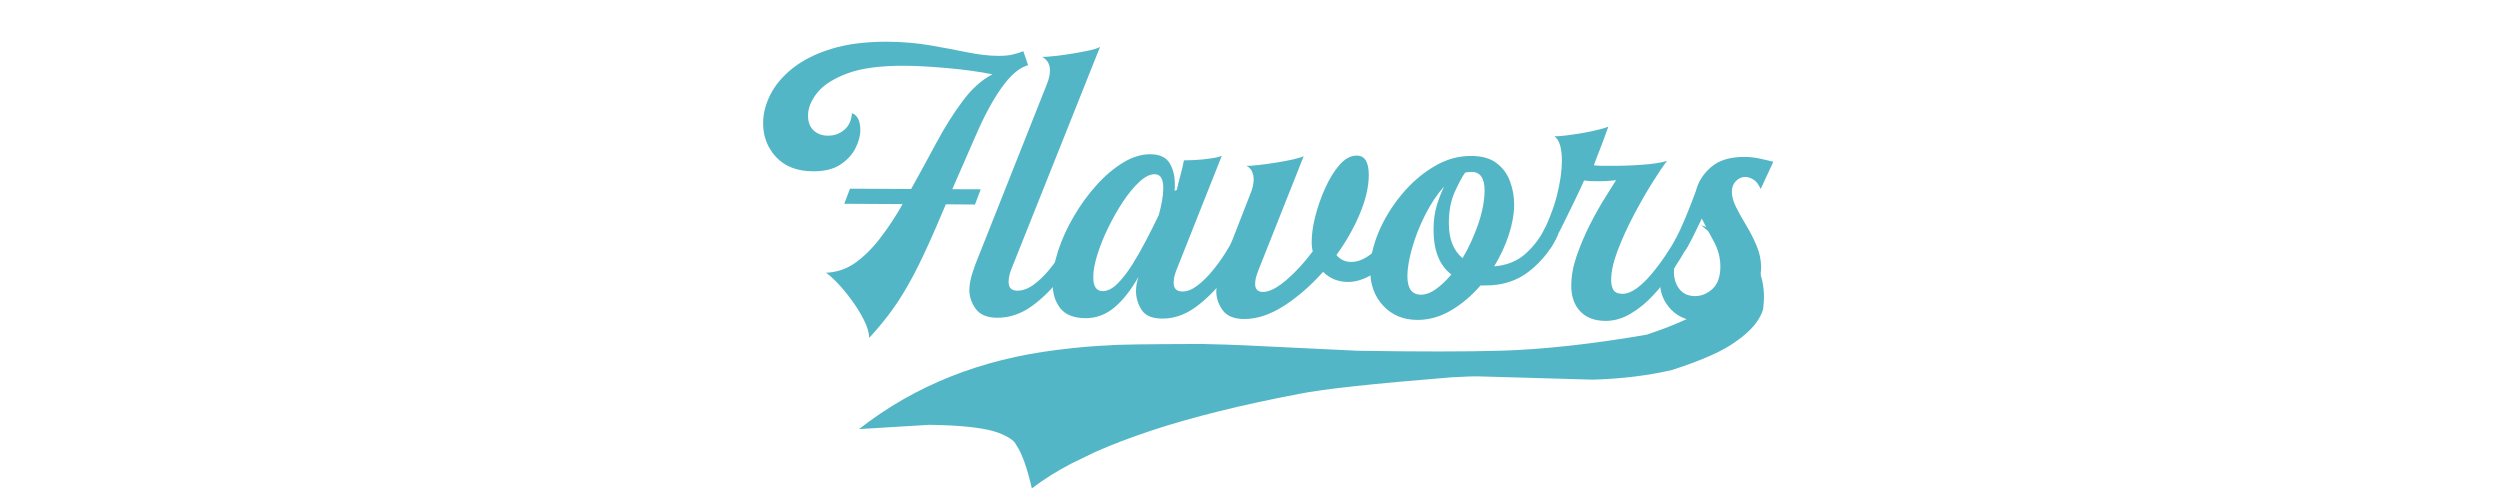 <svg xmlns="http://www.w3.org/2000/svg" xmlns:xlink="http://www.w3.org/1999/xlink" width="500" zoomAndPan="magnify" viewBox="0 0 375 75" height="100" preserveAspectRatio="xMidYMid meet" version="1.0"><defs><g/><clipPath id="06ef242a18"><path d="M 128 33 L 265 33 L 265 74 L 128 74 Z M 128 33 " clip-rule="nonzero"/></clipPath><clipPath id="4b00e8187b"><path d="M 126.762 56.609 L 264.633 32.07 L 268.434 53.43 L 130.566 77.969 Z M 126.762 56.609 " clip-rule="nonzero"/></clipPath><clipPath id="f7ee1de1a7"><path d="M 126.762 56.609 L 264.633 32.07 L 268.434 53.43 L 130.566 77.969 Z M 126.762 56.609 " clip-rule="nonzero"/></clipPath></defs><g clip-path="url(#06ef242a18)"><g clip-path="url(#4b00e8187b)"><g clip-path="url(#f7ee1de1a7)"><path fill="#53b6c6" d="M 255.137 33.777 L 257.672 35.82 C 263.289 41.195 259.727 45.988 246.992 50.203 C 238.918 51.594 231.734 52.391 225.449 52.598 C 219.977 52.758 212.688 52.762 203.574 52.609 L 186.633 51.797 C 185.359 51.73 183.227 51.66 180.23 51.594 C 172.031 51.617 167.41 51.684 166.371 51.801 C 164.082 51.887 161.492 52.117 158.598 52.484 C 147.09 53.891 137.176 57.848 128.855 64.363 L 139.406 63.723 L 141.379 63.77 C 145.156 63.902 147.914 64.27 149.656 64.875 C 151.223 65.469 152.141 66.078 152.406 66.699 C 153.27 67.938 154.059 70.125 154.777 73.262 C 156.453 71.969 158.418 70.734 160.664 69.551 L 164.242 67.816 C 166.773 66.691 169.586 65.617 172.684 64.594 C 178.809 62.566 186.207 60.73 194.871 59.082 C 198.418 58.367 206.016 57.539 217.656 56.602 C 219.711 56.477 221.188 56.43 222.086 56.465 L 238.906 56.949 C 243.246 56.82 247.219 56.336 250.828 55.492 C 255.359 54.027 258.57 52.59 260.457 51.172 C 262.602 49.688 263.938 48.102 264.465 46.41 C 265.285 40.246 262.176 36.035 255.137 33.777 " fill-opacity="1" fill-rule="nonzero"/></g></g></g><g fill="#53b6c6" fill-opacity="1"><g transform="translate(110.437, 46.912)"><g><path d="M 43.594 -37.078 C 42.352 -36.672 41.086 -35.562 39.797 -33.75 C 38.504 -31.945 37.219 -29.566 35.938 -26.609 L 32.406 -18.531 L 36.672 -18.516 L 35.812 -16.234 L 31.438 -16.266 L 29.984 -12.859 C 28.691 -9.867 27.531 -7.406 26.5 -5.469 C 25.469 -3.539 24.445 -1.879 23.438 -0.484 C 22.438 0.91 21.273 2.328 19.953 3.766 C 19.91 2.922 19.629 2 19.109 1 C 18.598 0 17.984 -0.984 17.266 -1.953 C 16.555 -2.922 15.852 -3.766 15.156 -4.484 C 14.469 -5.203 13.898 -5.707 13.453 -6 C 15.055 -6.062 16.52 -6.555 17.844 -7.484 C 19.164 -8.422 20.422 -9.664 21.609 -11.219 C 22.805 -12.77 23.922 -14.461 24.953 -16.297 L 16.203 -16.344 L 17.062 -18.609 L 26.234 -18.562 C 27.523 -20.883 28.797 -23.211 30.047 -25.547 C 31.305 -27.879 32.617 -29.957 33.984 -31.781 C 35.348 -33.613 36.832 -34.941 38.438 -35.766 C 36.352 -36.18 34.07 -36.492 31.594 -36.703 C 29.125 -36.922 27.008 -37.035 25.25 -37.047 C 21.613 -37.066 18.742 -36.68 16.641 -35.891 C 14.535 -35.098 13.031 -34.125 12.125 -32.969 C 11.219 -31.812 10.766 -30.691 10.766 -29.609 C 10.754 -28.648 11.031 -27.898 11.594 -27.359 C 12.156 -26.828 12.875 -26.562 13.75 -26.562 C 14.664 -26.551 15.473 -26.832 16.172 -27.406 C 16.879 -27.977 17.273 -28.82 17.359 -29.938 C 18.203 -29.625 18.617 -28.766 18.609 -27.359 C 18.609 -26.523 18.363 -25.629 17.875 -24.672 C 17.395 -23.711 16.641 -22.895 15.609 -22.219 C 14.586 -21.539 13.219 -21.207 11.5 -21.219 C 9.145 -21.227 7.305 -21.938 5.984 -23.344 C 4.672 -24.758 4.02 -26.469 4.031 -28.469 C 4.039 -29.906 4.41 -31.336 5.141 -32.766 C 5.879 -34.203 7 -35.516 8.5 -36.703 C 10 -37.898 11.914 -38.859 14.25 -39.578 C 16.594 -40.305 19.383 -40.664 22.625 -40.656 C 25.02 -40.633 27.207 -40.445 29.188 -40.094 C 31.164 -39.75 32.992 -39.406 34.672 -39.062 C 36.348 -38.719 37.91 -38.539 39.359 -38.531 C 40.191 -38.531 40.895 -38.598 41.469 -38.734 C 42.051 -38.867 42.582 -39.035 43.062 -39.234 L 43.781 -37.125 Z M 43.594 -37.078 "/></g></g></g><g fill="#53b6c6" fill-opacity="1"><g transform="translate(144.183, 47.086)"><g><path d="M 5.391 0.578 C 3.879 0.566 2.805 0.117 2.172 -0.766 C 1.535 -1.648 1.219 -2.594 1.219 -3.594 C 1.227 -4.352 1.379 -5.195 1.672 -6.125 C 1.973 -7.062 2.312 -7.973 2.688 -8.859 L 12.828 -34.406 C 13.148 -35.164 13.312 -35.883 13.312 -36.562 C 13.312 -36.969 13.223 -37.336 13.047 -37.672 C 12.879 -38.016 12.578 -38.305 12.141 -38.547 C 12.578 -38.547 13.223 -38.594 14.078 -38.688 C 14.941 -38.781 15.844 -38.906 16.781 -39.062 C 17.719 -39.219 18.566 -39.379 19.328 -39.547 C 20.086 -39.723 20.586 -39.895 20.828 -40.062 L 7.578 -6.859 C 7.266 -6.098 7.109 -5.422 7.109 -4.828 C 7.098 -3.941 7.531 -3.492 8.406 -3.484 C 9.207 -3.484 10.008 -3.77 10.812 -4.344 C 11.613 -4.926 12.379 -5.648 13.109 -6.516 C 13.836 -7.391 14.504 -8.305 15.109 -9.266 C 15.711 -10.234 16.211 -11.098 16.609 -11.859 L 18.406 -10.75 C 17.477 -9.039 16.348 -7.312 15.016 -5.562 C 13.691 -3.812 12.219 -2.348 10.594 -1.172 C 8.969 0.004 7.234 0.586 5.391 0.578 Z M 5.391 0.578 "/></g></g></g><g fill="#53b6c6" fill-opacity="1"><g transform="translate(156.35, 47.149)"><g><path d="M 28.953 -11.781 L 30.766 -10.688 C 29.828 -8.977 28.703 -7.25 27.391 -5.5 C 26.086 -3.75 24.633 -2.285 23.031 -1.109 C 21.426 0.066 19.742 0.648 17.984 0.641 C 16.461 0.629 15.426 0.188 14.875 -0.688 C 14.32 -1.57 14.047 -2.516 14.047 -3.516 C 14.055 -4.191 14.18 -4.895 14.422 -5.625 C 13.328 -3.676 12.129 -2.148 10.828 -1.047 C 9.523 0.047 8.07 0.586 6.469 0.578 C 4.719 0.566 3.453 0.062 2.672 -0.938 C 1.898 -1.945 1.52 -3.234 1.531 -4.797 C 1.531 -6.234 1.812 -7.816 2.375 -9.547 C 2.945 -11.285 3.727 -13 4.719 -14.688 C 5.707 -16.383 6.832 -17.938 8.094 -19.344 C 9.363 -20.758 10.691 -21.891 12.078 -22.734 C 13.461 -23.586 14.832 -24.016 16.188 -24.016 C 17.594 -24.004 18.562 -23.555 19.094 -22.672 C 19.625 -21.797 19.883 -20.719 19.875 -19.438 C 19.875 -19.281 19.875 -19.129 19.875 -18.984 C 19.875 -18.848 19.852 -18.695 19.812 -18.531 L 20.172 -18.656 C 20.305 -19.289 20.492 -20.047 20.734 -20.922 C 20.973 -21.805 21.141 -22.531 21.234 -23.094 C 21.504 -23.094 22.031 -23.109 22.812 -23.141 C 23.594 -23.18 24.391 -23.258 25.203 -23.375 C 26.023 -23.488 26.598 -23.625 26.922 -23.781 L 20.172 -6.781 C 19.859 -6.031 19.703 -5.359 19.703 -4.766 C 19.691 -3.879 20.125 -3.43 21 -3.422 C 21.719 -3.422 22.457 -3.707 23.219 -4.281 C 23.988 -4.863 24.734 -5.586 25.453 -6.453 C 26.18 -7.328 26.848 -8.242 27.453 -9.203 C 28.055 -10.172 28.555 -11.031 28.953 -11.781 Z M 9.062 -3.484 C 9.781 -3.484 10.508 -3.848 11.25 -4.578 C 12 -5.316 12.738 -6.266 13.469 -7.422 C 14.195 -8.578 14.898 -9.812 15.578 -11.125 C 16.266 -12.445 16.895 -13.703 17.469 -14.891 C 17.664 -15.609 17.828 -16.316 17.953 -17.016 C 18.078 -17.723 18.141 -18.352 18.141 -18.906 C 18.148 -19.551 18.055 -20.062 17.859 -20.438 C 17.66 -20.82 17.32 -21.016 16.844 -21.016 C 16.156 -21.023 15.398 -20.648 14.578 -19.891 C 13.754 -19.141 12.938 -18.156 12.125 -16.938 C 11.32 -15.719 10.578 -14.41 9.891 -13.016 C 9.211 -11.617 8.664 -10.258 8.25 -8.938 C 7.844 -7.625 7.641 -6.508 7.641 -5.594 C 7.629 -4.188 8.102 -3.484 9.062 -3.484 Z M 9.062 -3.484 "/></g></g></g><g fill="#53b6c6" fill-opacity="1"><g transform="translate(180.865, 47.275)"><g><path d="M 28.375 -14.188 L 30.156 -13.031 C 29.102 -10.207 27.742 -8.156 26.078 -6.875 C 24.422 -5.602 22.832 -4.973 21.312 -4.984 C 19.832 -4.992 18.594 -5.5 17.594 -6.5 C 15.789 -4.469 13.848 -2.773 11.766 -1.422 C 9.68 -0.078 7.676 0.586 5.75 0.578 C 4.238 0.566 3.164 0.125 2.531 -0.75 C 1.895 -1.633 1.578 -2.578 1.578 -3.578 C 1.586 -4.336 1.727 -5.156 2 -6.031 C 2.281 -6.914 2.629 -7.859 3.047 -8.859 L 6.688 -18.188 C 7.008 -18.945 7.176 -19.672 7.188 -20.359 C 7.188 -20.797 7.102 -21.191 6.938 -21.547 C 6.781 -21.91 6.504 -22.191 6.109 -22.391 C 6.547 -22.391 7.18 -22.438 8.016 -22.531 C 8.859 -22.625 9.75 -22.75 10.688 -22.906 C 11.633 -23.062 12.477 -23.223 13.219 -23.391 C 13.957 -23.566 14.445 -23.719 14.688 -23.844 L 7.938 -6.844 C 7.781 -6.445 7.648 -6.07 7.547 -5.719 C 7.453 -5.363 7.406 -5.023 7.406 -4.703 C 7.395 -3.898 7.789 -3.492 8.594 -3.484 C 9.508 -3.484 10.66 -4.066 12.047 -5.234 C 13.43 -6.41 14.766 -7.859 16.047 -9.578 C 15.93 -10.016 15.879 -10.516 15.891 -11.078 C 15.891 -12.148 16.07 -13.41 16.438 -14.859 C 16.812 -16.316 17.312 -17.734 17.938 -19.109 C 18.562 -20.492 19.273 -21.645 20.078 -22.562 C 20.879 -23.477 21.742 -23.938 22.672 -23.938 C 23.867 -23.926 24.461 -22.941 24.453 -20.984 C 24.441 -19.223 23.988 -17.285 23.094 -15.172 C 22.207 -13.055 21.039 -11.004 19.594 -9.016 C 20.188 -8.328 20.926 -7.984 21.812 -7.984 C 22.852 -7.973 23.953 -8.453 25.109 -9.422 C 26.273 -10.398 27.363 -11.988 28.375 -14.188 Z M 28.375 -14.188 "/></g></g></g><g fill="#53b6c6" fill-opacity="1"><g transform="translate(203.702, 47.393)"><g><path d="M 28.125 -13.344 L 29.984 -12.141 C 29.047 -10.066 27.645 -8.281 25.781 -6.781 C 23.926 -5.289 21.695 -4.555 19.094 -4.578 L 18.375 -4.578 C 17.082 -3.066 15.613 -1.82 13.969 -0.844 C 12.332 0.125 10.633 0.602 8.875 0.594 C 6.789 0.582 5.094 -0.125 3.781 -1.531 C 2.469 -2.938 1.816 -4.738 1.828 -6.938 C 1.836 -8.695 2.254 -10.566 3.078 -12.547 C 3.91 -14.523 5.039 -16.383 6.469 -18.125 C 7.906 -19.875 9.523 -21.289 11.328 -22.375 C 13.129 -23.469 15.008 -24.008 16.969 -24 C 18.57 -24 19.836 -23.645 20.766 -22.938 C 21.703 -22.238 22.379 -21.328 22.797 -20.203 C 23.211 -19.078 23.422 -17.914 23.422 -16.719 C 23.41 -15.281 23.141 -13.754 22.609 -12.141 C 22.078 -10.523 21.348 -8.957 20.422 -7.438 C 22.348 -7.594 23.93 -8.238 25.172 -9.375 C 26.422 -10.508 27.406 -11.832 28.125 -13.344 Z M 17.016 -21.609 C 16.859 -21.609 16.695 -21.598 16.531 -21.578 C 16.375 -21.566 16.219 -21.539 16.062 -21.5 C 15.613 -20.863 15.098 -19.898 14.516 -18.609 C 13.93 -17.316 13.633 -15.789 13.625 -14.031 C 13.602 -11.594 14.289 -9.805 15.688 -8.672 C 16.625 -10.266 17.406 -11.969 18.031 -13.781 C 18.656 -15.602 18.973 -17.273 18.984 -18.797 C 18.992 -20.672 18.336 -21.609 17.016 -21.609 Z M 9.422 -3.188 C 10.141 -3.188 10.891 -3.461 11.672 -4.016 C 12.461 -4.578 13.238 -5.312 14 -6.219 C 12.207 -7.582 11.316 -9.844 11.328 -13 C 11.336 -14.363 11.504 -15.57 11.828 -16.625 C 12.16 -17.688 12.523 -18.617 12.922 -19.422 C 11.879 -18.266 10.93 -16.848 10.078 -15.172 C 9.234 -13.492 8.578 -11.828 8.109 -10.172 C 7.648 -8.523 7.414 -7.145 7.406 -6.031 C 7.395 -4.145 8.066 -3.195 9.422 -3.188 Z M 9.422 -3.188 "/></g></g></g><g fill="#53b6c6" fill-opacity="1"><g transform="translate(226.659, 47.511)"><g><path d="M 24.766 -11.812 L 26.562 -10.703 C 25.914 -9.555 25.16 -8.32 24.297 -7 C 23.43 -5.688 22.461 -4.453 21.391 -3.297 C 20.328 -2.141 19.18 -1.195 17.953 -0.469 C 16.734 0.258 15.469 0.625 14.156 0.625 C 12.508 0.613 11.238 0.125 10.344 -0.844 C 9.457 -1.812 9.02 -3.094 9.031 -4.688 C 9.031 -6.082 9.301 -7.566 9.844 -9.141 C 10.395 -10.723 11.051 -12.27 11.812 -13.781 C 12.582 -15.301 13.344 -16.656 14.094 -17.844 C 14.844 -19.039 15.395 -19.922 15.75 -20.484 C 14.789 -20.367 13.852 -20.316 12.938 -20.328 C 12.582 -20.328 12.242 -20.332 11.922 -20.344 C 11.598 -20.363 11.273 -20.395 10.953 -20.438 C 10.629 -19.688 10.223 -18.812 9.734 -17.812 C 9.254 -16.82 8.758 -15.805 8.25 -14.766 C 7.75 -13.734 7.285 -12.816 6.859 -12.016 C 6.441 -11.211 6.129 -10.633 5.922 -10.281 L 4.203 -11.438 C 5.492 -13.977 6.383 -16.219 6.875 -18.156 C 7.363 -20.102 7.613 -21.816 7.625 -23.297 C 7.633 -25.285 7.258 -26.539 6.5 -27.062 C 6.938 -27.062 7.551 -27.109 8.344 -27.203 C 9.145 -27.305 9.973 -27.43 10.828 -27.578 C 11.691 -27.734 12.473 -27.898 13.172 -28.078 C 13.879 -28.254 14.352 -28.398 14.594 -28.516 C 14.156 -27.273 13.742 -26.164 13.359 -25.188 C 12.973 -24.219 12.66 -23.395 12.422 -22.719 C 12.805 -22.676 13.207 -22.648 13.625 -22.641 C 14.051 -22.641 14.484 -22.641 14.922 -22.641 C 16.473 -22.629 18.051 -22.68 19.656 -22.797 C 21.258 -22.91 22.504 -23.102 23.391 -23.375 C 22.816 -22.625 22.066 -21.508 21.141 -20.031 C 20.223 -18.562 19.297 -16.938 18.359 -15.156 C 17.43 -13.383 16.641 -11.641 15.984 -9.922 C 15.336 -8.211 15.016 -6.738 15.016 -5.5 C 15.016 -4.895 15.129 -4.398 15.359 -4.016 C 15.598 -3.641 16.039 -3.445 16.688 -3.438 C 17.363 -3.438 18.082 -3.711 18.844 -4.266 C 19.613 -4.828 20.367 -5.555 21.109 -6.453 C 21.859 -7.348 22.551 -8.273 23.188 -9.234 C 23.832 -10.191 24.359 -11.051 24.766 -11.812 Z M 24.766 -11.812 "/></g></g></g><g fill="#53b6c6" fill-opacity="1"><g transform="translate(246.979, 47.616)"><g><path d="M 14.797 -21.078 C 14.273 -21.078 13.812 -20.867 13.406 -20.453 C 13.008 -20.047 12.805 -19.52 12.797 -18.875 C 12.797 -18.156 13.016 -17.363 13.453 -16.5 C 13.891 -15.633 14.406 -14.711 15 -13.734 C 15.594 -12.754 16.102 -11.742 16.531 -10.703 C 16.969 -9.66 17.188 -8.598 17.188 -7.516 C 17.176 -6.078 16.805 -4.738 16.078 -3.5 C 15.359 -2.27 14.359 -1.27 13.078 -0.5 C 11.797 0.27 10.297 0.648 8.578 0.641 C 6.492 0.629 4.875 0.035 3.719 -1.141 C 2.57 -2.328 2.004 -3.738 2.016 -5.375 C 2.016 -6.457 2.238 -7.598 2.688 -8.797 L 4.484 -8.984 C 4.242 -8.254 4.117 -7.551 4.109 -6.875 C 4.109 -5.832 4.383 -4.957 4.938 -4.25 C 5.488 -3.551 6.266 -3.203 7.266 -3.203 C 8.191 -3.191 9.055 -3.539 9.859 -4.25 C 10.66 -4.969 11.066 -6.086 11.078 -7.609 C 11.078 -8.93 10.75 -10.191 10.094 -11.391 C 9.438 -12.598 8.836 -13.742 8.297 -14.828 C 7.805 -13.797 7.336 -12.836 6.891 -11.953 C 6.453 -11.078 6.086 -10.441 5.797 -10.047 L 4.266 -11.562 C 4.816 -12.625 5.359 -13.797 5.891 -15.078 C 6.422 -16.359 6.926 -17.656 7.406 -18.969 C 7.738 -20.32 8.492 -21.516 9.672 -22.547 C 10.859 -23.578 12.531 -24.086 14.688 -24.078 C 15.406 -24.078 16.125 -24.004 16.844 -23.859 C 17.57 -23.711 18.297 -23.539 19.016 -23.344 L 17.125 -19.266 C 16.812 -19.961 16.441 -20.438 16.016 -20.688 C 15.598 -20.945 15.191 -21.078 14.797 -21.078 Z M 14.797 -21.078 "/></g></g></g></svg>